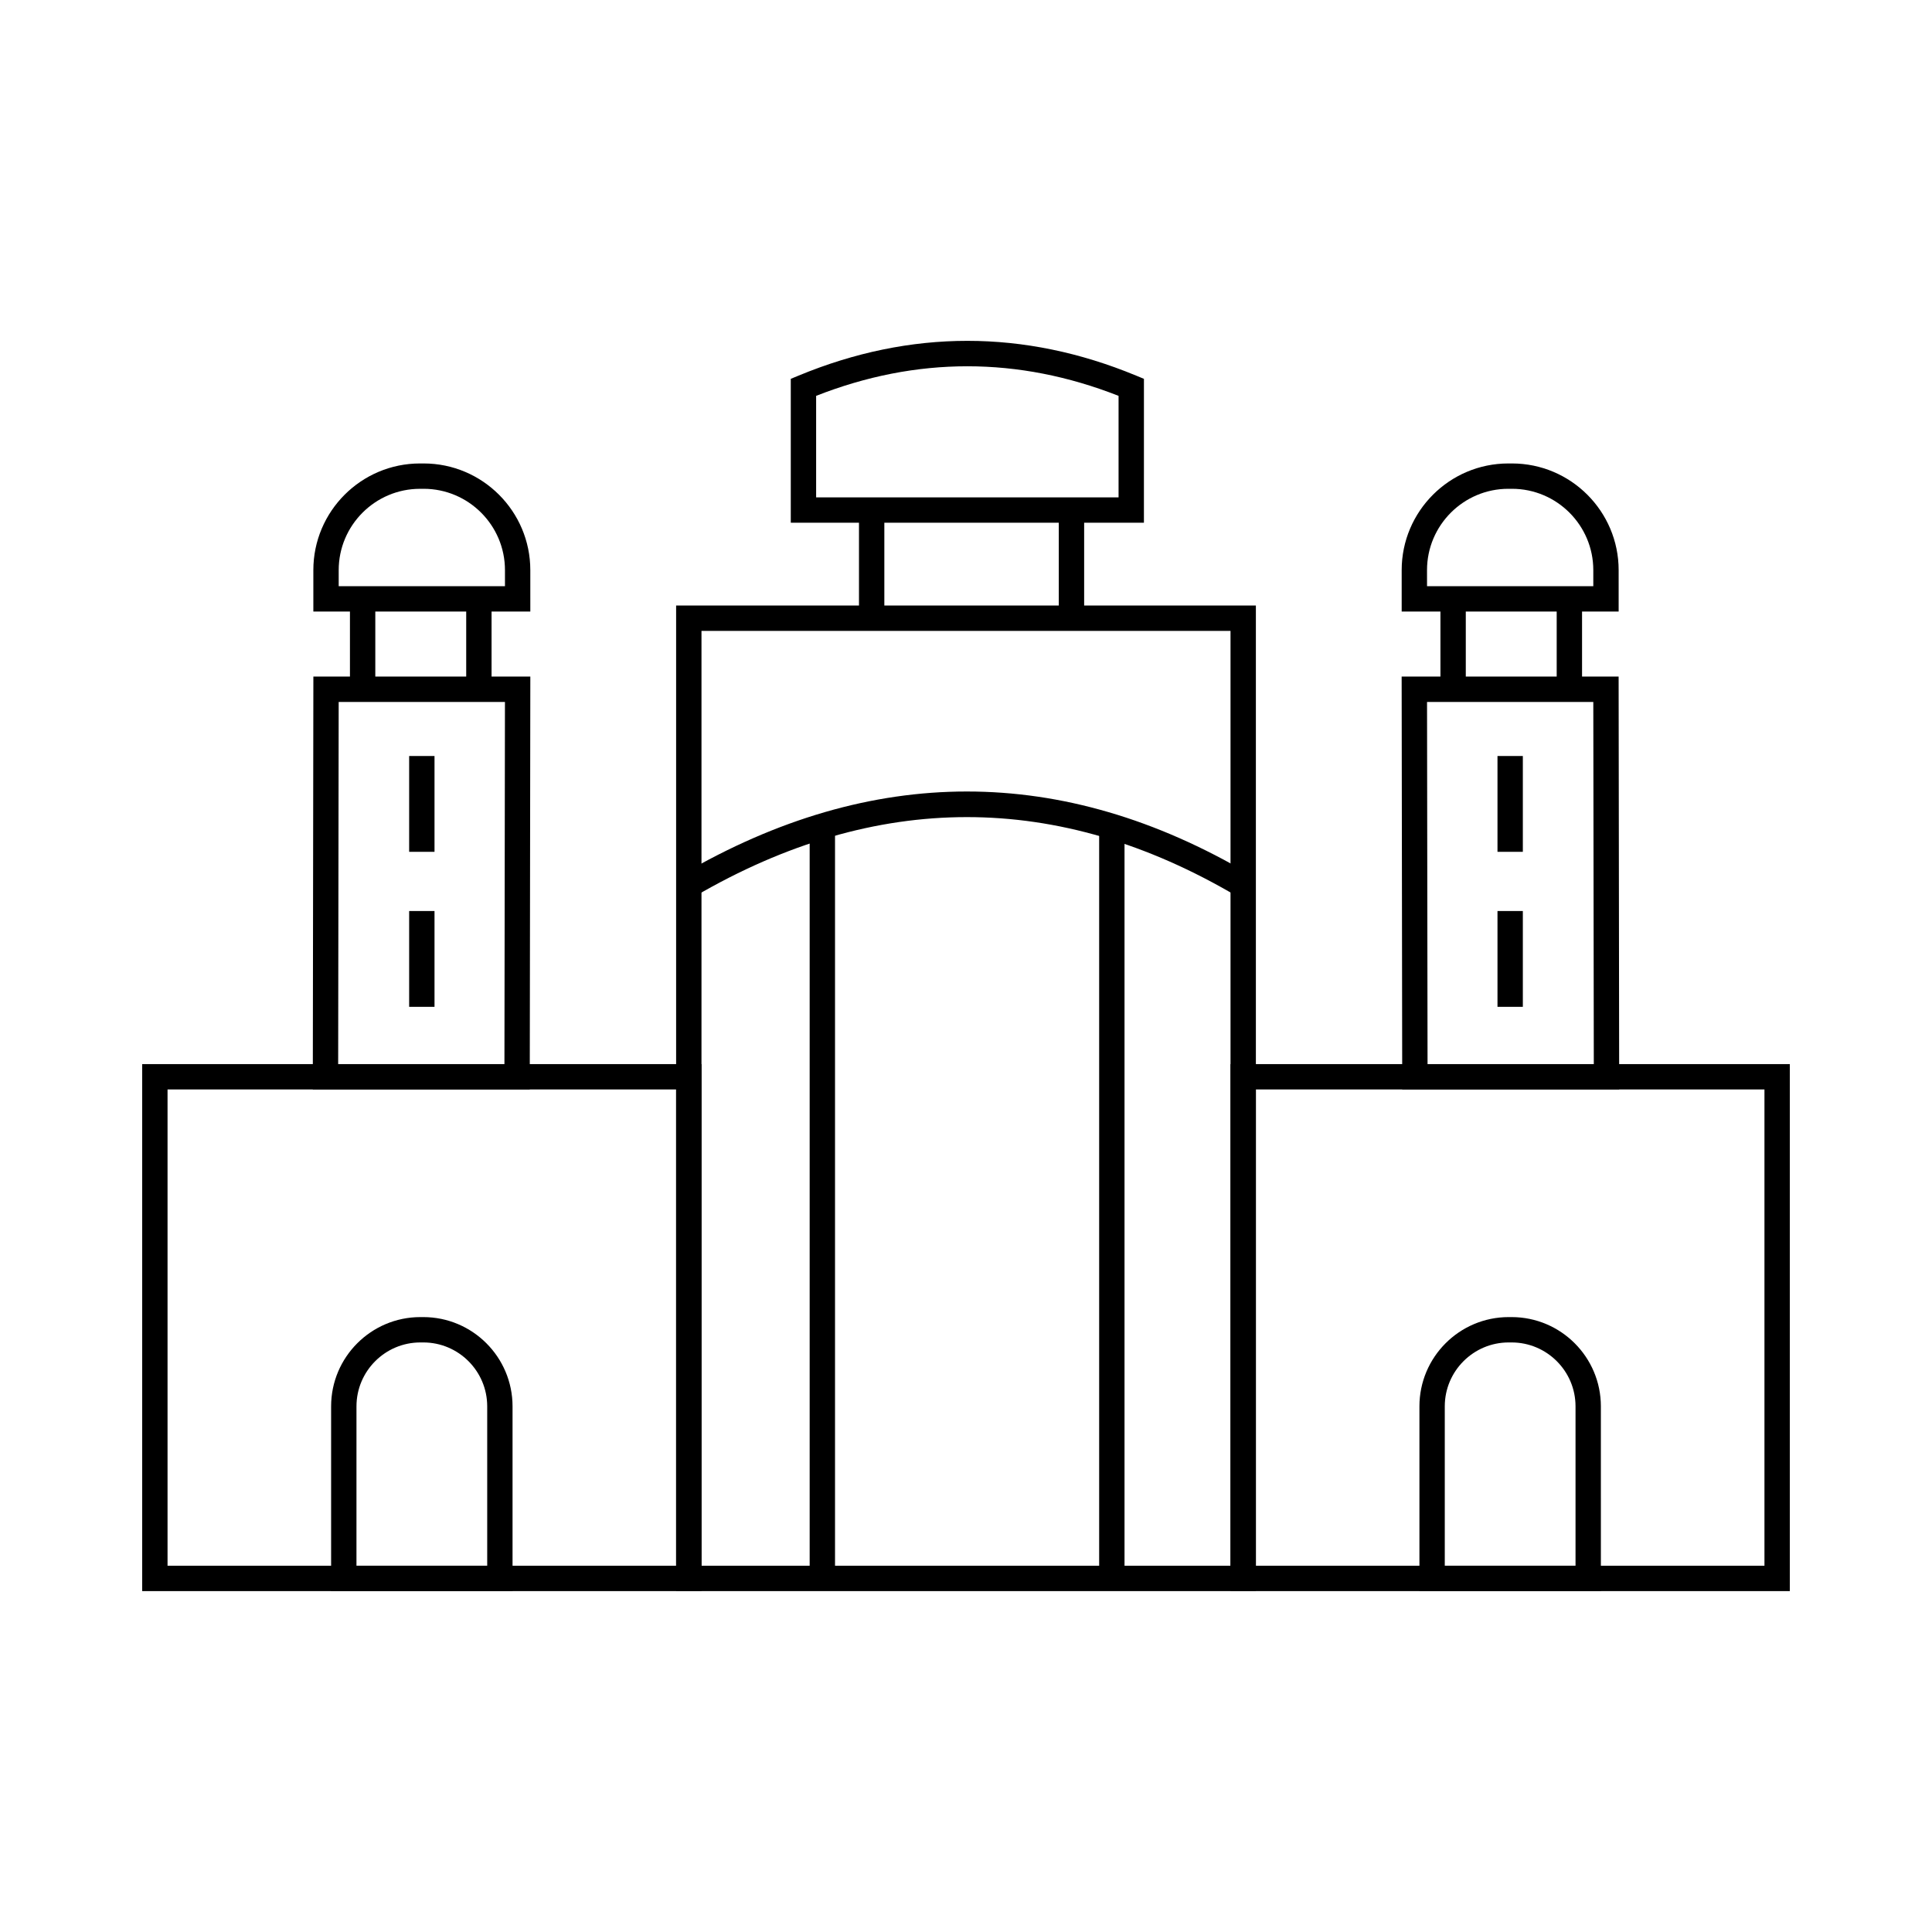 <?xml version="1.0" encoding="UTF-8"?>
<!-- Uploaded to: SVG Repo, www.svgrepo.com, Generator: SVG Repo Mixer Tools -->
<svg fill="#000000" width="800px" height="800px" version="1.1" viewBox="144 144 512 512" xmlns="http://www.w3.org/2000/svg">
 <g>
  <path d="m618.32 565.66h-148.22v-139.66h148.22zm-141.5-6.715h134.78v-126.23h-134.78z"/>
  <path d="m573.1 432.72h-57.496l-0.152-109.42h57.5zm-50.785-6.715h44.059l-0.133-95.984h-44.062z"/>
  <path d="m572.96 306.06h-57.5v-10.969c0-15.59 12.68-28.27 28.27-28.27h0.957c15.59 0 28.27 12.684 28.27 28.27zm-50.781-6.715h44.062v-4.254c0-11.887-9.668-21.555-21.555-21.555h-0.957c-11.883 0-21.555 9.668-21.555 21.555z"/>
  <path d="m525.73 302.7h6.719v23.965h-6.719z"/>
  <path d="m556.54 302.7h6.719v23.965h-6.719z"/>
  <path d="m540.85 344.35h6.719v25.391h-6.719z"/>
  <path d="m540.85 385.43h6.719v25.391h-6.719z"/>
  <path d="m568.25 565.66h-48.086v-48.965c0-13.043 10.609-23.652 23.652-23.652h0.781c13.043 0 23.652 10.609 23.652 23.652zm-41.367-6.715h34.648v-42.25c0-9.34-7.598-16.934-16.934-16.934h-0.781c-9.34 0-16.934 7.598-16.934 16.934z"/>
  <path d="m329.9 565.66h-148.22v-139.66h148.22zm-141.5-6.715h134.78v-126.23h-134.78z"/>
  <path d="m284.39 432.72h-57.496l0.152-109.42h57.496zm-50.773-6.715h44.062l0.137-95.984h-44.062z"/>
  <path d="m284.54 306.06h-57.5v-10.969c0-15.59 12.68-28.27 28.27-28.27h0.957c15.59 0 28.27 12.684 28.27 28.27zm-50.781-6.715h44.062v-4.254c0-11.887-9.668-21.555-21.555-21.555l-0.953 0.004c-11.883 0-21.555 9.668-21.555 21.555z"/>
  <path d="m267.55 302.7h6.719v23.965h-6.719z"/>
  <path d="m236.74 302.7h6.719v23.965h-6.719z"/>
  <path d="m252.43 344.35h6.719v25.391h-6.719z"/>
  <path d="m252.43 385.43h6.719v25.391h-6.719z"/>
  <path d="m279.83 565.66h-48.082v-48.965c0-13.043 10.609-23.652 23.652-23.652h0.781c13.043 0 23.648 10.609 23.648 23.652zm-41.363-6.715h34.648v-42.25c0-9.34-7.598-16.934-16.93-16.934h-0.781c-9.34 0-16.934 7.598-16.934 16.934z"/>
  <path d="m476.82 565.66h-153.64v-261.19h153.64zm-146.92-6.715h140.2v-247.75h-140.2z"/>
  <path d="m447.15 282.52h-93.586v-38.125l2.078-0.859c29.672-12.277 59.762-12.277 89.434 0l2.078 0.859zm-86.867-6.715h80.148v-26.898c-26.609-10.453-53.551-10.453-80.148 0z"/>
  <path d="m371.64 279.16h6.719v28.672h-6.719z"/>
  <path d="m424.59 279.16h6.719v28.672h-6.719z"/>
  <path d="m328.23 381.49-3.383-5.805c50.191-29.242 100.76-29.238 150.32 0.012l-3.418 5.785c-47.301-27.922-95.586-27.922-143.52 0.008z"/>
  <path d="m358.57 362.89h6.719v199.41h-6.719z"/>
  <path d="m435.29 362.89h6.719v199.41h-6.719z"/>
 </g>
</svg>